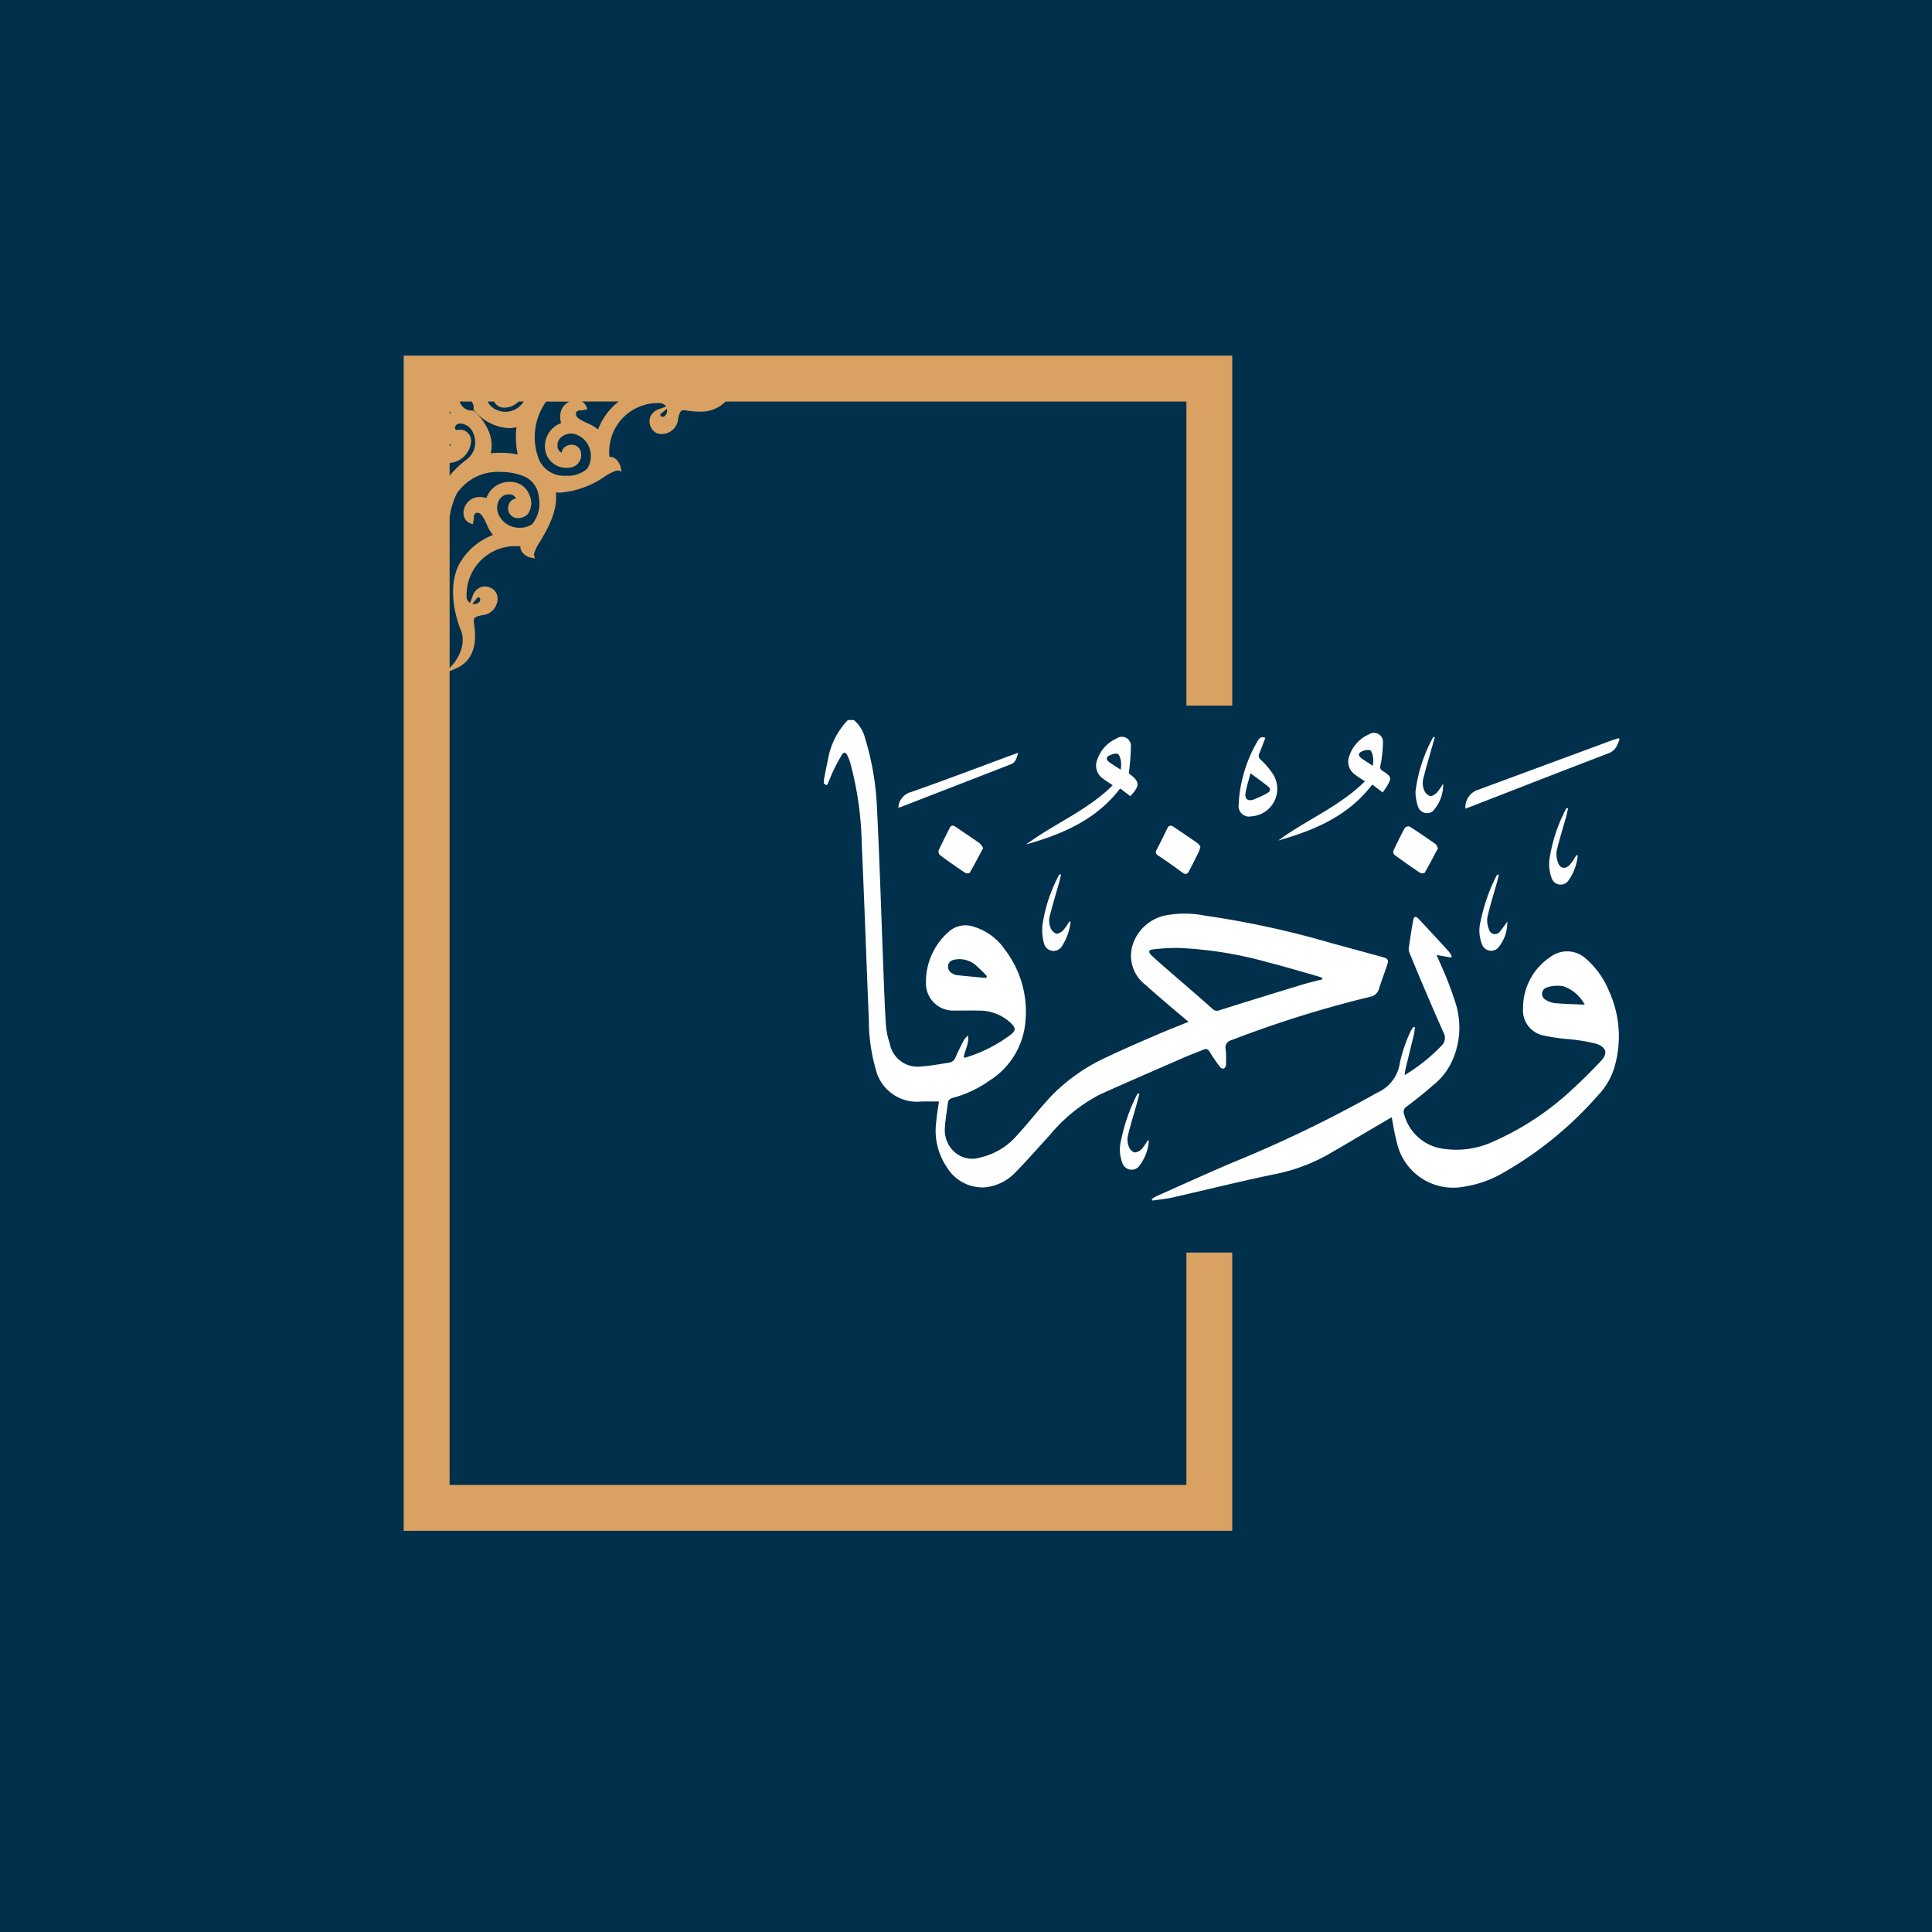 <?xml version="1.0" encoding="UTF-8"?> <svg xmlns="http://www.w3.org/2000/svg" xmlns:xlink="http://www.w3.org/1999/xlink" width="201" height="201" viewBox="0 0 201 201"><defs><clipPath id="a"><rect width="126.504" height="122.262" fill="none"></rect></clipPath></defs><g transform="translate(-1579)"><rect width="201" height="201" transform="translate(1579)" fill="#00304c"></rect><g transform="translate(1621 37)"><g clip-path="url(#a)"><path d="M86.2,36.409V0H0V122.262H86.2V93.311H81.43v24.177H4.774V32.827l.644-.275c2.427-1.037,2.034-3.744,1.905-4.635-.013-.087-.024-.159-.029-.211-.03-.3-.058-.578,1.062-.73a1.715,1.715,0,0,0,1.387-1.442A1.219,1.219,0,0,0,9.1,24.182a1.59,1.59,0,0,0-.688-.172,1.384,1.384,0,0,0-1.216.925l-.284.8a.793.793,0,0,1-.369-.628A5.107,5.107,0,0,1,8.747,20.7a5.028,5.028,0,0,1,2.916-.88c.192,0,.353.01.476.021a1,1,0,0,0,.145.546,1.564,1.564,0,0,0,.942.627l.428.092-.111-.424a4.342,4.342,0,0,1,.642-1.331c.754-1.283,1.871-3.182,1.645-5.124a4.34,4.34,0,0,0,.483.026,9.517,9.517,0,0,0,4.6-1.674,4.453,4.453,0,0,1,1.329-.641h0l.431.118-.1-.436c-.01-.045-.244-1.1-1.173-1.088a5.2,5.2,0,0,1,.859-3.392,5.08,5.08,0,0,1,4.407-2.206.792.792,0,0,1,.629.368l-.8.285a1.529,1.529,0,0,0-.84.771,1.354,1.354,0,0,0,.086,1.133,1.172,1.172,0,0,0,1.1.665,1.725,1.725,0,0,0,1.689-1.408c.145-1.066.408-1.066.62-1.066a.987.987,0,0,1,.11.005c.053.005.125.016.211.029a8.593,8.593,0,0,0,1.251.107A3.617,3.617,0,0,0,33.49,4.775H81.43V36.409ZM7.654,25.2a.163.163,0,0,1,.26.018.348.348,0,0,1,.028.308.667.667,0,0,1-.633.315.831.831,0,0,1-.174-.018ZM7.316,5.774l-.08-.064-.1.005a1.313,1.313,0,0,1-1.307-.941H7.084a1.19,1.19,0,0,1,.194.754l-.005.1.064.08a5.086,5.086,0,0,0,3.572,1.835,3.621,3.621,0,0,0,.825-.1,9.2,9.2,0,0,0,.123,2.837,8.566,8.566,0,0,0-1.748-.172,9.65,9.65,0,0,0-1.054.058c.579-2.5-1.715-4.38-1.74-4.4M4.774,9.211a1.044,1.044,0,0,0,.167.024.848.848,0,0,0-.079.093.976.976,0,0,0-.088.16Zm.144-3.243a1.442,1.442,0,0,0-.144.067v-.24c.049.061.1.122.144.173m-.144,5.193A2.416,2.416,0,0,0,7.015,8.836a1.162,1.162,0,0,0-1.442-1.1.327.327,0,0,1-.04,0c-.043-.01-.166,0-.19-.166a.435.435,0,0,1,.309-.463,1.053,1.053,0,0,1,.295-.043A1.577,1.577,0,0,1,7.289,8.22a2.21,2.21,0,0,1-.722,2.571A9.9,9.9,0,0,0,4.774,12.5Zm5.818-5.317a2.129,2.129,0,0,1-.808-.159,1.792,1.792,0,0,1-1.053-.91h.675a1.13,1.13,0,0,0,.992.636,2.054,2.054,0,0,0,1.546-.636H12.5c-.048.064-.1.123-.149.187a2.222,2.222,0,0,1-1.762.882m2.783,11.675a2.115,2.115,0,0,1-1.279.387,2.339,2.339,0,0,1-2.17-1.282A1.656,1.656,0,0,1,9.94,15a1.17,1.17,0,0,1,1.1-.567.728.728,0,0,1,.649.445.84.84,0,0,0-.6.322,1.179,1.179,0,0,0-.191.985,1.011,1.011,0,0,0,1.027.718,1.407,1.407,0,0,0,.969-.4,1.939,1.939,0,0,0,.2-1.97,2.094,2.094,0,0,0-1.974-1.4,2.545,2.545,0,0,0-2.518,1.685,1.948,1.948,0,0,0-.644-.108A1.66,1.66,0,0,0,6.269,16a1.279,1.279,0,0,0,.144,1.038,1.237,1.237,0,0,0,.784.491L7.286,17a.086.086,0,0,1,.048.023.578.578,0,0,1,.009-.441.309.309,0,0,1,.235-.226c.38-.059.633.231,1.1,1.287a4.109,4.109,0,0,0,.611,1.016,6.732,6.732,0,0,0-3.28,2.651c-1.38,2.055-.9,5.186-.071,7.243.738,1.83-.806,3.552-.822,3.569l-.34.373V16.815a8.192,8.192,0,0,1,.744-2.46,5.12,5.12,0,0,1,4.55-2.256,6.627,6.627,0,0,1,2.426.444,2.6,2.6,0,0,1,1.564,2.185,3.443,3.443,0,0,1-.682,2.791m5.707-5.749a3.063,3.063,0,0,1-2.2.723,2.852,2.852,0,0,1-2.776-1.6,6.363,6.363,0,0,1,.708-6.114h2.431a1.569,1.569,0,0,0-.826.839,1.98,1.98,0,0,0-.037,1.4,2.537,2.537,0,0,0-1.688,2.511,2.2,2.2,0,0,0,2.291,2.14,1.486,1.486,0,0,0,1.075-.368,1.35,1.35,0,0,0,.354-1.32.938.938,0,0,0-.667-.676,1.135,1.135,0,0,0-1.135.342.85.85,0,0,0-.172.447A.723.723,0,0,1,16,9.439a1.1,1.1,0,0,1,.284-.861,1.577,1.577,0,0,1,1.908-.257,2.229,2.229,0,0,1,1.2,1.534,2.33,2.33,0,0,1-.311,1.914m8-5.432a.512.512,0,0,1-.141.021.223.223,0,0,1-.233-.138.146.146,0,0,1,.048-.171l.624-.52a.927.927,0,0,1,.014.11.7.7,0,0,1-.312.7M20.223,7.684a4.054,4.054,0,0,0-1.017-.613c-1.043-.46-1.344-.716-1.286-1.1.031-.207.3-.283.479-.283a.381.381,0,0,1,.188.037.079.079,0,0,1-.024-.047l.53-.088a1.2,1.2,0,0,0-.554-.818h3.829a6.616,6.616,0,0,0-2.145,2.909" fill="#d9a262"></path><path d="M90.979,78.949c.331-.145.485-.042.66.251A18.61,18.61,0,0,0,92.7,80.746a.473.473,0,0,0,.388.178.464.464,0,0,0,.228-.359,9.984,9.984,0,0,0-.021-1.61.794.794,0,0,1,.61-1,116.025,116.025,0,0,1,14.391-4.5,1.149,1.149,0,0,0,.942-.832c.263-.811.554-1.613.831-2.42.2-.589.143-.723-.472-.892-1.862-.515-3.729-1.011-5.591-1.529a94.877,94.877,0,0,0-12.851-2.774,10.891,10.891,0,0,0-4.051-.04,4.536,4.536,0,0,0-3.5,3.11,3.8,3.8,0,0,0,1.342,4.124c.835.762,1.7,1.492,2.556,2.23.6.514,1.206,1.017,1.924,1.621-1.226.5-2.324.926-3.4,1.393-1.677.726-3.358,1.447-5.007,2.233A19.136,19.136,0,0,0,75.1,83.819c-1.231,1.324-2.336,2.766-3.566,4.094a7.092,7.092,0,0,1-3.751,2.248,2.774,2.774,0,0,1-2.731-.592,3.051,3.051,0,0,1-.983-2.342c.042-.915.21-1.824.323-2.736.041-.323.24-.46.547-.538A11.724,11.724,0,0,0,68.7,82.18a8.041,8.041,0,0,0,3.736-5.951A10.627,10.627,0,0,0,70.3,68.51a5.993,5.993,0,0,0-3.134-2.324,2.632,2.632,0,0,0-2.734.535,6.916,6.916,0,0,0-2.324,5.235,2.833,2.833,0,0,0,3,2.925c.835.01,1.672-.021,2.507.008a4.734,4.734,0,0,1,3.4,1.364c.469.485.421.727-.1,1.147a15.226,15.226,0,0,1-4.68,2.37.557.557,0,0,1-.2-.019c.121-.773.589-1.447.446-2.258a1.713,1.713,0,0,0-.471.542c-.287.556-.569,1.117-.818,1.692a.869.869,0,0,1-.727.587c-.912.123-1.819.323-2.735.366A2.945,2.945,0,0,1,58.339,78.3a7.831,7.831,0,0,1-.393-1.882c-.121-1.84-.184-3.685-.256-5.528-.221-5.669-.391-11.34-.672-17.006a28.914,28.914,0,0,0-1.262-7.4,3.6,3.6,0,0,0-1.142-1.827h-.627a7.782,7.782,0,0,0-2.094,4.25c-.166.666-.277,1.346-.413,2.019v.313l.283.205c.055-.062.1-.094.121-.139.214-.495.4-1,.641-1.485q.387-.8.843-1.557c.174-.291.4-.261.545.04a5.023,5.023,0,0,1,.313.773,34.685,34.685,0,0,1,1.2,8.407c.28,6.119.482,12.243.742,18.364a18.266,18.266,0,0,0,.694,5.052,4.411,4.411,0,0,0,4.783,3.443c.6-.007,1.2,0,1.817,0-.1.711-.233,1.428-.286,2.152a6.743,6.743,0,0,0,1.1,4.675,4.343,4.343,0,0,0,3.846,2.111,5.011,5.011,0,0,0,3.352-1.627c1.2-1.211,2.308-2.51,3.47-3.759a16.916,16.916,0,0,1,5.226-4.263c2.947-1.329,5.915-2.611,8.878-3.905.637-.278,1.3-.506,1.936-.784M86.76,70.207c-.407-.352-.814-.706-1.2-1.083-.34-.334-.286-.558.184-.61a21.124,21.124,0,0,1,2.546-.15,40.6,40.6,0,0,1,9.456,1.516c1.7.43,3.385.94,5.074,1.417.177.051.35.124.524.186,0,.05,0,.1,0,.15-.717.188-1.441.351-2.149.567q-4.29,1.308-8.57,2.652a.62.62,0,0,1-.717-.163c-1.7-1.511-3.434-2.989-5.153-4.483m-18.4,1.285c-1.028-.1-2.058-.193-3.086-.3a1.115,1.115,0,0,1-.381-.159.777.777,0,0,1-.471-.849c.067-.413.39-.559.75-.613a2.6,2.6,0,0,1,2.061.541A15.633,15.633,0,0,1,68.452,71.3l-.089.189" transform="translate(-7.775 -6.745)" fill="#fff" fill-rule="evenodd"></path><path d="M136.816,73.108a2.886,2.886,0,0,0-3.674-.159,6.362,6.362,0,0,0-2.844,5.364,2.662,2.662,0,0,0,2.015,2.781,19.54,19.54,0,0,0,2.565.391,18.293,18.293,0,0,1,3.016.487c.962.315,1.349.921.477,1.834-.936.98-1.89,1.948-2.892,2.859a29.188,29.188,0,0,1-8.275,5.486,9.1,9.1,0,0,1-5.042.773,4.881,4.881,0,0,1-4.233-3.6.646.646,0,0,1,.281-.827c.917-.691,1.822-1.4,2.68-2.163a6.964,6.964,0,0,0,2.027-2.554,8.44,8.44,0,0,0,.4-5.912c-.267-.828-.552-1.65-.87-2.457-.349-.883-.745-1.746-1.143-2.67l1.5.265c.027-.045.053-.091.079-.136a3.3,3.3,0,0,0-.312-.493q-1.55-1.7-3.117-3.375c-.312-.335-.505-.3-.585.143-.177.957-.32,1.92-.46,2.882a.906.906,0,0,0,.064.456c.43,1.058.865,2.114,1.313,3.166.739,1.727,1.469,3.458,2.242,5.169a1.115,1.115,0,0,1-.183,1.335,18.82,18.82,0,0,1-3.869,3.09c.048-.312.064-.513.111-.706.277-1.15.565-2.3.839-3.449.064-.269.087-.548.13-.823l-.16-.044a3.048,3.048,0,0,0-.34.552,15.633,15.633,0,0,0-1.075,3.2,4,4,0,0,1-2.367,3.1,133.181,133.181,0,0,1-15.124,7.3c-2.622,1.121-5.218,2.3-7.824,3.462a4.276,4.276,0,0,0-.494.3l.06.155c.7-.1,1.406-.165,2.094-.319,3.629-.82,7.241-1.729,10.886-2.475a18.577,18.577,0,0,0,5.611-2.174c2.018-1.167,4.022-2.36,6.033-3.54.11-.065.228-.114.292-.145a27.281,27.281,0,0,0,.576,2.831,6,6,0,0,0,6.968,4.371,11.436,11.436,0,0,0,3.833-1.319,38.3,38.3,0,0,0,10.12-8.231,7.147,7.147,0,0,0,1.743-3.168,11.357,11.357,0,0,0-.636-7.606,8.984,8.984,0,0,0-2.436-3.413m-3.14,4.657a2.3,2.3,0,0,1-1.014-.347.7.7,0,0,1,.142-1.3,3.383,3.383,0,0,1,1.669-.115,3.9,3.9,0,0,1,2.239,1.917c-1.1-.053-2.072-.072-3.036-.158" transform="translate(-13.845 -10.388)" fill="#fff" fill-rule="evenodd"></path><path d="M116.952,51.6l1.088.829c.115-.167.239-.33.346-.5.625-1.009.612-1.127-.385-1.767-.278-.178-.228-.332-.188-.593a12.43,12.43,0,0,0,.253-2.312.941.941,0,0,0-1.471-.863,3.678,3.678,0,0,0-2,2.161,1.633,1.633,0,0,0,.6,2.038c.294.239.626.43.99.677-2.623,2.623-6.083,3.993-9,6.155,3.758-1.064,7.271-2.541,9.771-5.82m-1.209-2.8c-.257-.2-.243-.484.073-.615a1.4,1.4,0,0,1,.9-.161c.191.081.267.507.329.793a3.78,3.78,0,0,1-.039.834c-.509-.337-.907-.568-1.266-.851" transform="translate(-16.187 -6.984)" fill="#fff" fill-rule="evenodd"></path><path d="M86.062,52.089l1.054.8c1.043-1.109,1-1.531-.155-2.368a25.753,25.753,0,0,0,.216-2.774.941.941,0,0,0-1.469-.87A3.677,3.677,0,0,0,83.7,49.033a1.633,1.633,0,0,0,.59,2.04c.295.239.627.431.995.68-2.621,2.622-6.08,3.991-8.994,6.154,3.755-1.063,7.264-2.54,9.767-5.819m-1.2-2.793c-.285-.225-.245-.508.092-.645.273-.11.649-.26.857-.154s.279.5.345.788a3.737,3.737,0,0,1-.036.846c-.5-.329-.9-.554-1.257-.835" transform="translate(-11.522 -7.058)" fill="#fff" fill-rule="evenodd"></path><path d="M145,48.445c.746-.284.918-.854,1.15-1.446l-.106-.125c-.256.086-.517.163-.773.256q-6.924,2.557-13.848,5.116a1.9,1.9,0,0,0-1.314,1.96c.186-.07.364-.135.542-.2,4.781-1.858,9.557-3.73,14.349-5.558" transform="translate(-19.65 -7.079)" fill="#fff" fill-rule="evenodd"></path><path d="M103.642,54.992a2.866,2.866,0,0,0,2.278-4.348,7.652,7.652,0,0,0-1.267-1.5.56.56,0,0,1-.179-.714c.222-.519.411-1.052.621-1.6-.5-.213-.683.114-.848.407a14.376,14.376,0,0,0-1.622,4.212,12.591,12.591,0,0,0-.3,2.311,1.084,1.084,0,0,0,1.314,1.23m-.607-2.381c.1-.652.312-1.287.517-2.1.711.529,1.273.924,1.808,1.353.316.254.3.538-.085.728a9.884,9.884,0,0,1-1.449.671c-.556.174-.876-.09-.791-.657" transform="translate(-15.454 -7.063)" fill="#fff" fill-rule="evenodd"></path><path d="M124.052,62.516c.115.076.436.066.479-.008.483-.839.93-1.7,1.389-2.555-.124-.2-.17-.369-.279-.445-.881-.616-1.768-1.228-2.673-1.807a.513.513,0,0,0-.489.129c-.433.791-.834,1.6-1.213,2.42a.462.462,0,0,0,.144.413q1.3.954,2.643,1.855" transform="translate(-18.312 -8.711)" fill="#fff" fill-rule="evenodd"></path><path d="M92.451,60.73c.836.559,1.663,1.138,2.471,1.74.332.246.539.174.706-.148.345-.66.682-1.328,1.01-2a4.159,4.159,0,0,0,.174-.555,1.854,1.854,0,0,0-.309-.355c-.826-.576-1.663-1.137-2.5-1.7-.3-.2-.5-.128-.655.2-.351.736-.713,1.468-1.094,2.19-.158.3-.077.447.192.627" transform="translate(-13.921 -8.699)" fill="#fff" fill-rule="evenodd"></path><path d="M67.285,57.7c-.245-.166-.447-.149-.592.145-.383.779-.788,1.547-1.147,2.337a.541.541,0,0,0,.157.49q1.276.944,2.6,1.827c.116.078.438.074.48,0,.484-.837.931-1.7,1.4-2.573a2.189,2.189,0,0,0-.361-.495c-.839-.588-1.69-1.158-2.538-1.732" transform="translate(-9.897 -8.698)" fill="#fff" fill-rule="evenodd"></path><path d="M72.329,49.86c.5-.194.587-.644.756-1.19-.3.106-.476.166-.65.23-3.49,1.29-6.968,2.615-10.478,3.847a1.769,1.769,0,0,0-1.341,1.632c.127-.036.21-.052.286-.081q5.714-2.217,11.426-4.437" transform="translate(-9.155 -7.35)" fill="#fff" fill-rule="evenodd"></path><path d="M125.751,54.486a4,4,0,0,0,1.113-2.909,6.318,6.318,0,0,1-.655.945c-.187.188-.527.4-.734.348a1.074,1.074,0,0,1-.593-.626,1.953,1.953,0,0,1-.105-1.071c.272-1.144.617-2.271.935-3.405q.143-.508.284-1.015l-.149-.034A15.738,15.738,0,0,0,123.99,52.4a4.719,4.719,0,0,0,.281,1.623.988.988,0,0,0,1.48.458" transform="translate(-18.725 -7.056)" fill="#fff" fill-rule="evenodd"></path><path d="M142.107,56.44c.088-.318.155-.641.232-.962l-.171-.037a16.585,16.585,0,0,0-1.779,5.406,4.176,4.176,0,0,0,.239,1.882.984.984,0,0,0,1.732.27,5.333,5.333,0,0,0,.98-2.617l-.133-.053c-.109.176-.211.355-.327.525a3.945,3.945,0,0,1-.374.5c-.452.476-1.009.385-1.213-.24a2.422,2.422,0,0,1-.141-1.223c.267-1.162.634-2.3.956-3.453" transform="translate(-21.198 -8.373)" fill="#fff" fill-rule="evenodd"></path><path d="M79.958,64.581c.091-.325.164-.654.245-.981l-.169-.038A15.975,15.975,0,0,0,78.3,68.643a4.969,4.969,0,0,0,.135,2.1,1.015,1.015,0,0,0,1.869.278,5.773,5.773,0,0,0,.892-2.511l-.123-.053a6.046,6.046,0,0,1-.64.923c-.187.189-.526.4-.733.351a1.06,1.06,0,0,1-.594-.623A1.943,1.943,0,0,1,79,68.034c.28-1.161.635-2.3.957-3.453" transform="translate(-11.817 -9.599)" fill="#fff" fill-rule="evenodd"></path><path d="M133.593,64.608c.092-.331.176-.664.262-1-.16-.007-.206.018-.228.056a18.37,18.37,0,0,0-1.672,4.752,3.83,3.83,0,0,0,.112,2.364,1.013,1.013,0,0,0,1.689.447,4.107,4.107,0,0,0,.967-2.752,11.107,11.107,0,0,1-.767,1.048.632.632,0,0,1-1.127-.2,2.415,2.415,0,0,1-.181-1.267c.257-1.165.624-2.3.944-3.455" transform="translate(-19.908 -9.607)" fill="#fff" fill-rule="evenodd"></path><path d="M90.036,96.194a1.092,1.092,0,0,1-.776.362,1.051,1.051,0,0,1-.576-.644,2.006,2.006,0,0,1-.093-1.074c.276-1.143.625-2.269.943-3.4.093-.33.176-.664.263-1-.16-.008-.206.016-.228.054A18.455,18.455,0,0,0,87.9,95.247a3.843,3.843,0,0,0,.111,2.364,1.014,1.014,0,0,0,1.689.448,4.85,4.85,0,0,0,1.079-2.72c-.042-.014-.083-.029-.123-.043a5.215,5.215,0,0,1-.618.9" transform="translate(-13.255 -13.658)" fill="#fff" fill-rule="evenodd"></path></g></g></g></svg> 